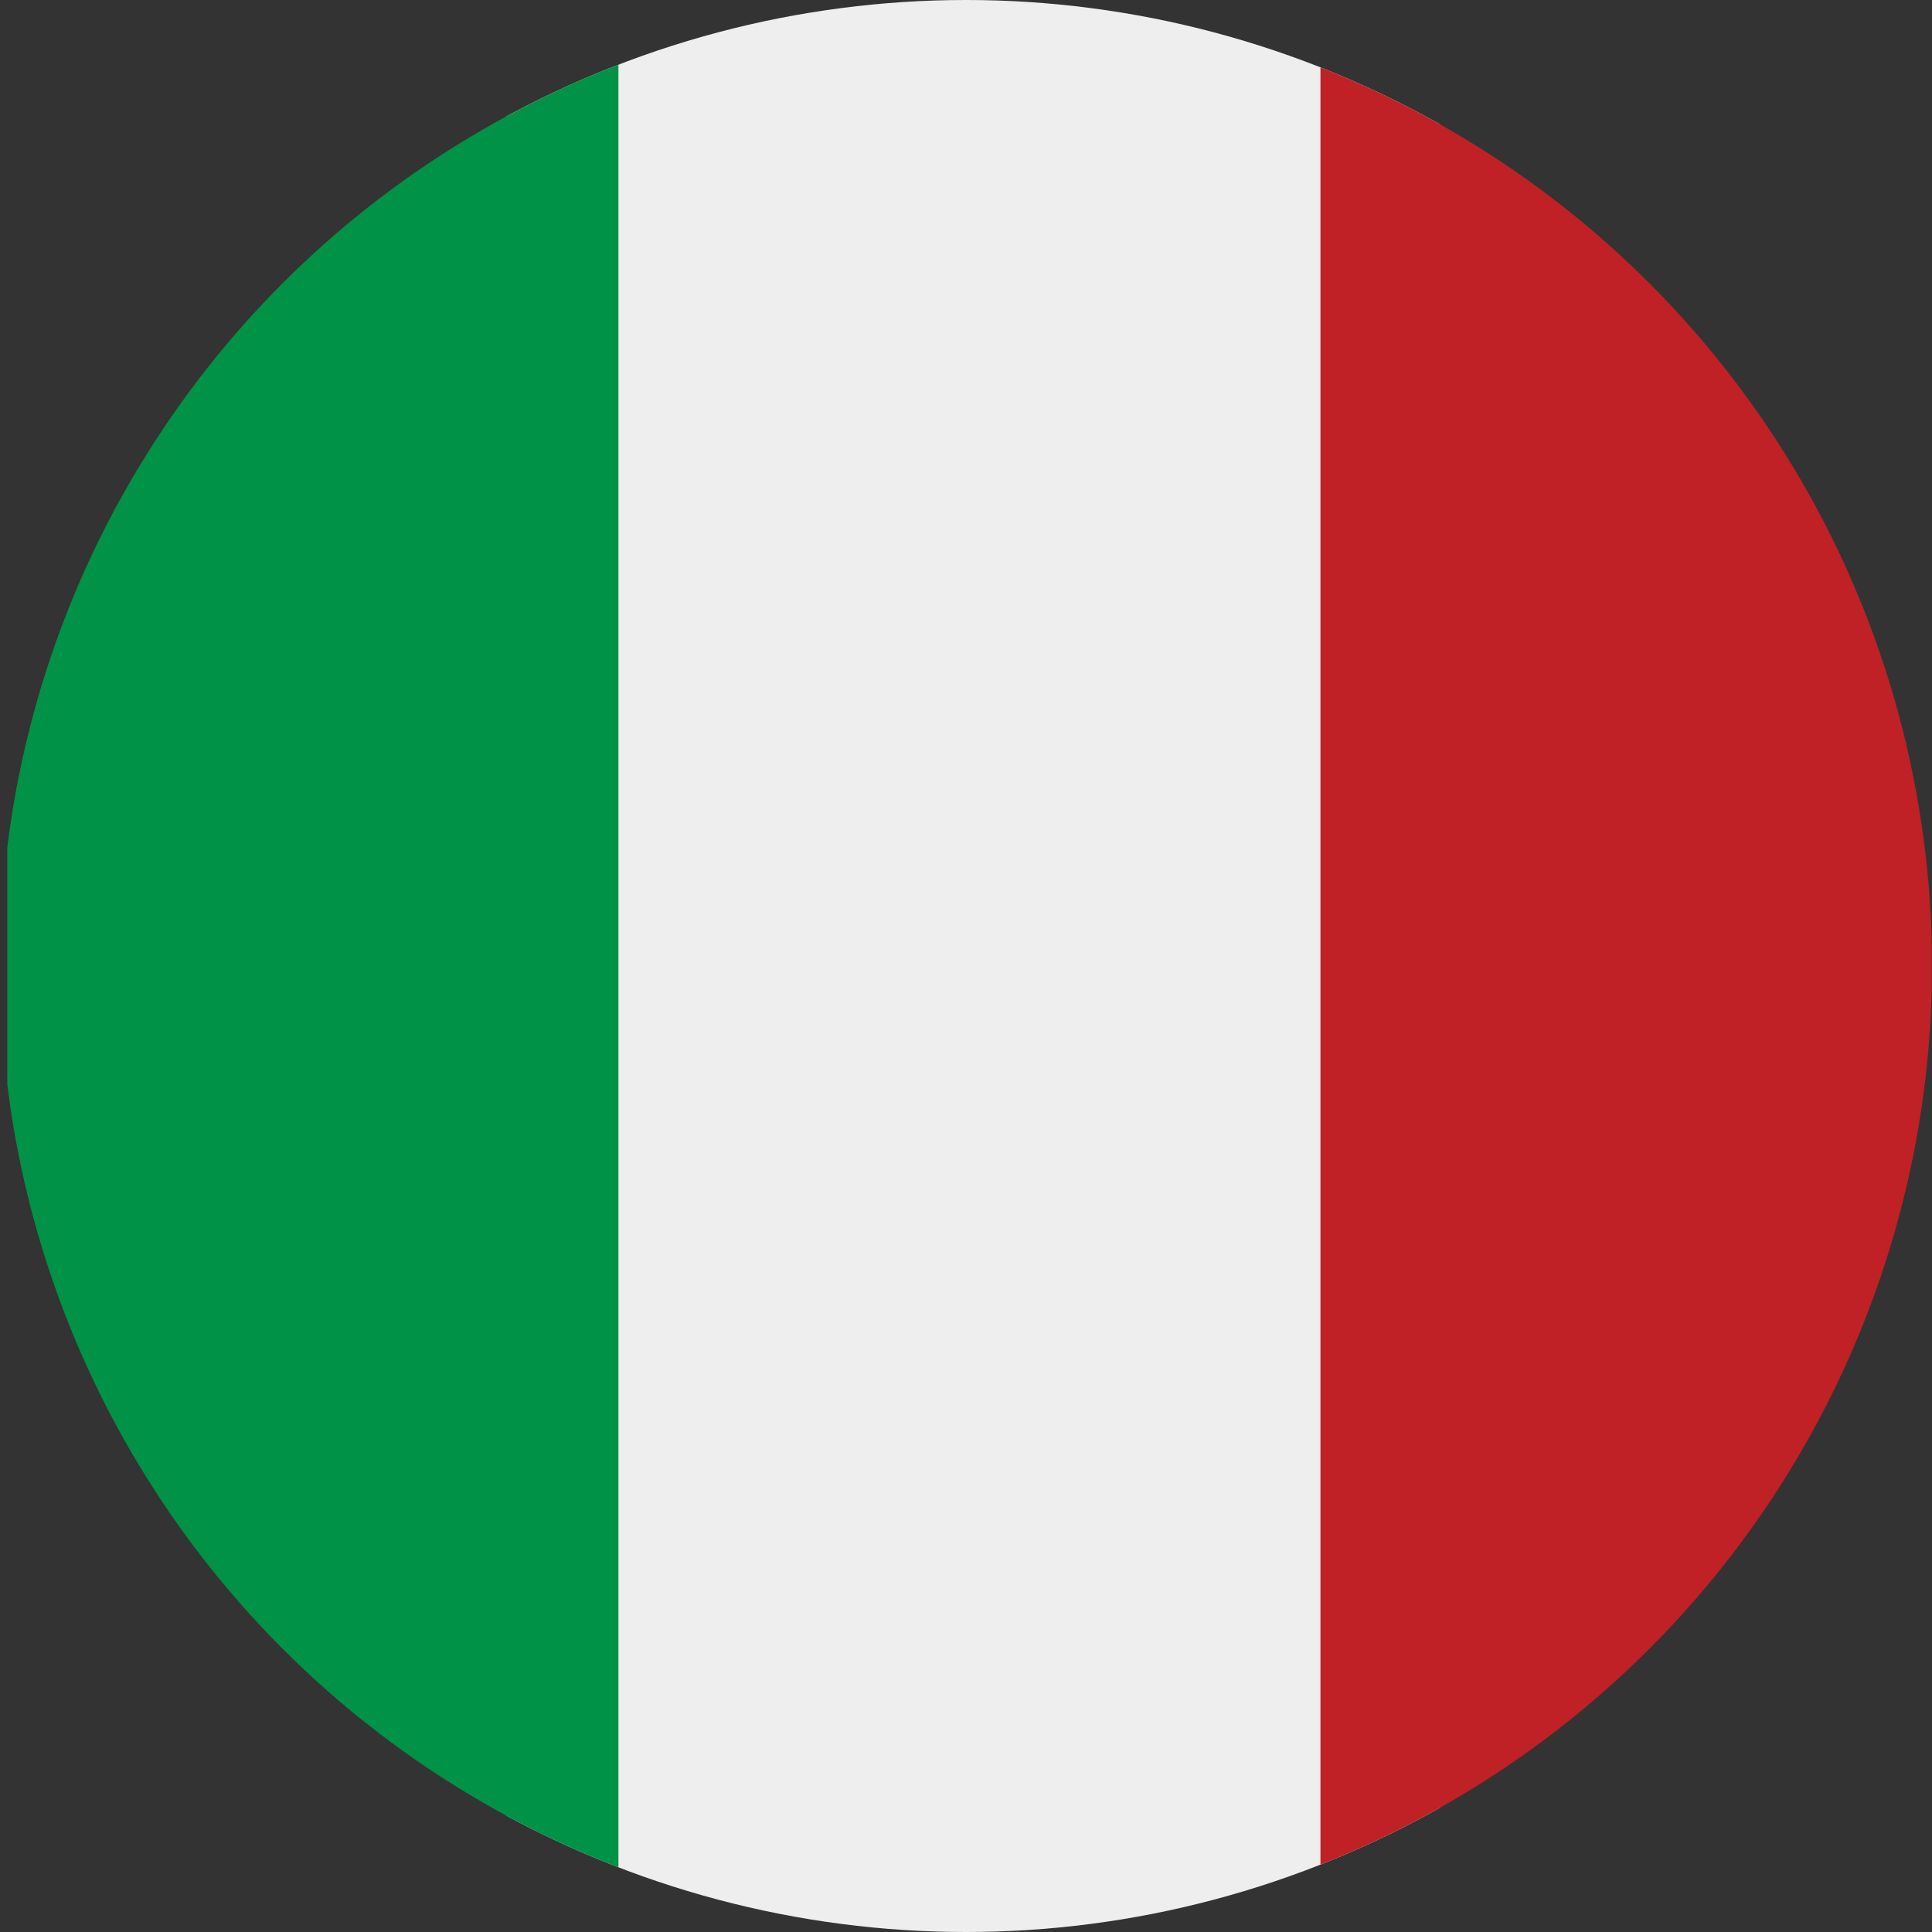 <?xml version="1.0" encoding="utf-8"?>
<!-- Generator: Adobe Illustrator 26.5.0, SVG Export Plug-In . SVG Version: 6.00 Build 0)  -->
<svg version="1.1" xmlns="http://www.w3.org/2000/svg" xmlns:xlink="http://www.w3.org/1999/xlink" x="0px" y="0px"
	 viewBox="0 0 30 30" style="enable-background:new 0 0 30 30;" xml:space="preserve">
<rect x="0" y="0" width="30" height="30" fill="#333333" stroke="none"/>
<style type="text/css">
	.st0{opacity:0.3;fill:#BD8A3C;}
	.st1{fill:#BD8A3C;}
	.st2{fill:#FFFFFF;}
	.st3{clip-path:url(#SVGID_00000124151808744824886330000004521990407888373913_);}
	.st4{fill:#FFC01B;}
	.st5{fill:#BF2126;}
	.st6{clip-path:url(#SVGID_00000105399905702723370890000005279378425596991362_);}
	.st7{clip-path:url(#SVGID_00000033369407004036071830000015046331818006716805_);}
	.st8{clip-path:url(#SVGID_00000102511000163315833330000017782594841282189958_);}
	.st9{fill:#EEEEEE;}
	.st10{fill:#2B3991;}
	.st11{clip-path:url(#SVGID_00000098914604545806814380000007108668080810224055_);}
	.st12{clip-path:url(#SVGID_00000000212199261047884600000015525633705528627331_);}
	.st13{fill:#009246;}
	.st14{clip-path:url(#SVGID_00000006697454957334213770000007516313879714587058_);}
	.st15{clip-path:url(#SVGID_00000051371487636055067440000018379987678951655087_);}
	.st16{clip-path:url(#SVGID_00000037679277508678597150000017439470136564556702_);}
	.st17{clip-path:url(#SVGID_00000032615640442058709010000013710170224601963708_);}
	.st18{clip-path:url(#SVGID_00000055707656161024271370000000784796411586324916_);}
	.st19{clip-path:url(#SVGID_00000009572252244471866990000009115702027350878896_);}
	.st20{clip-path:url(#SVGID_00000090268251553137044070000008886518358311894155_);}
	.st21{opacity:0.02;enable-background:new    ;}
	.st22{fill:#FF0000;}
</style>
<g id="Guide_per_tavola_disegno">
</g>
<g id="Guides">
</g>
<g id="Layer_3">
	<g>
		<defs>
			<circle id="SVGID_00000116916052312724711950000012872346029577824177_" cx="15" cy="15" r="15"/>
		</defs>
		<clipPath id="SVGID_00000010287582191164100530000008809771181242770059_">
			<use xlink:href="#SVGID_00000116916052312724711950000012872346029577824177_"  style="overflow:visible;"/>
		</clipPath>
		<g style="clip-path:url(#SVGID_00000010287582191164100530000008809771181242770059_);">
			
				<rect x="-9.61" y="7.75" transform="matrix(6.123234e-17 -1 1 6.123234e-17 0.117 30.117)" class="st9" width="49.45" height="14.5"/>
			
				<rect x="-19.86" y="10.25" transform="matrix(6.123234e-17 -1 1 6.123234e-17 -10.137 19.863)" class="st13" width="49.45" height="9.49"/>
			
				<rect x="0.53" y="10.25" transform="matrix(6.123234e-17 -1 1 6.123234e-17 10.254 40.254)" class="st5" width="49.45" height="9.49"/>
		</g>
	</g>
</g>
<g id="_x31_2_Col_Grid" class="st21">
</g>
</svg>

